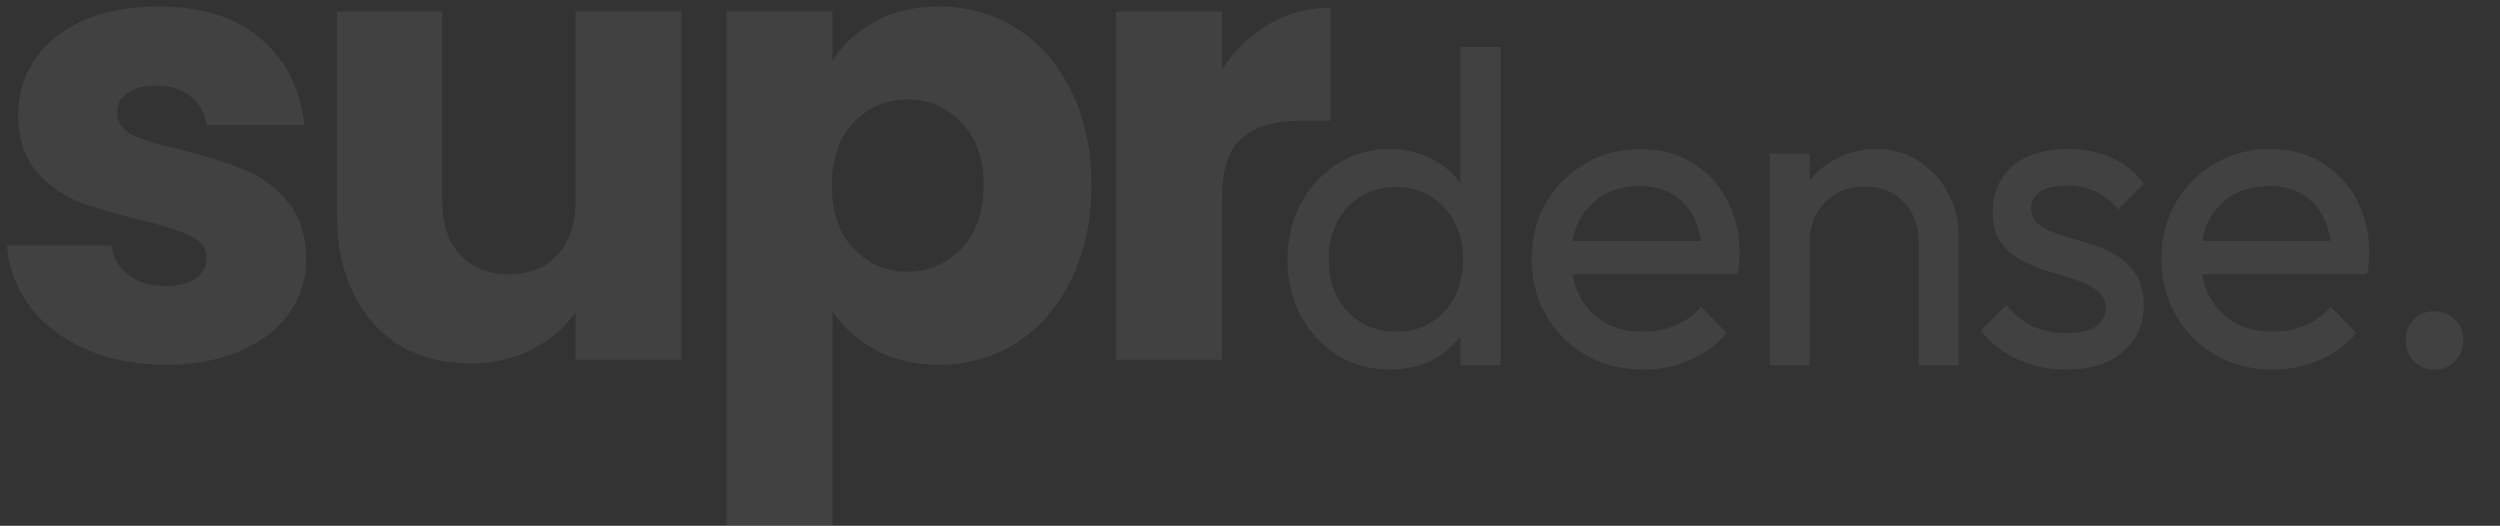<svg xmlns="http://www.w3.org/2000/svg" width="1921" height="404" fill="none"><rect width="100%" height="100%" fill="#333333" stroke="none"/><path fill="#fff" fill-opacity=".1" d="M127.752 280.244c-23.166 0-43.794-3.996-61.883-11.988-18.09-7.991-32.37-18.862-42.843-32.607-10.472-14.067-16.344-29.73-17.613-46.993h80.45c.951 9.272 5.235 16.784 12.852 22.538 7.616 5.754 16.977 8.631 28.085 8.631 10.157 0 17.93-1.918 23.326-5.754 5.712-4.155 8.569-9.43 8.569-15.824 0-7.672-3.968-13.266-11.901-16.783-7.933-3.836-20.786-7.991-38.558-12.468-19.042-4.476-34.91-9.111-47.604-13.906-12.693-5.114-23.641-12.946-32.845-23.496-9.204-10.868-13.805-25.414-13.805-43.636 0-15.344 4.125-29.25 12.377-41.718 8.568-12.787 20.945-22.857 37.13-30.21C79.99 8.679 99.507 5.003 122.04 5.003c33.322 0 59.504 8.312 78.545 24.935 19.358 16.622 30.466 38.68 33.322 66.173h-75.212c-1.269-9.272-5.397-16.622-12.377-22.058-6.665-5.435-15.55-8.152-26.658-8.152-9.521 0-16.82 1.918-21.897 5.755-5.077 3.517-7.617 8.47-7.617 14.865 0 7.672 3.968 13.426 11.901 17.262 8.252 3.837 20.945 7.672 38.082 11.509 19.677 5.114 35.702 10.23 48.079 15.344 12.377 4.796 23.166 12.786 32.37 23.976 9.52 10.868 14.44 25.575 14.757 44.115 0 15.664-4.444 29.731-13.329 42.198-8.569 12.149-21.104 21.738-37.606 28.771-16.185 7.032-35.067 10.549-56.648 10.549ZM523.624 8.838v267.57h-81.4v-36.443c-8.25 11.827-19.518 21.418-33.798 28.771-13.962 7.032-29.514 10.549-46.651 10.549-20.31 0-38.239-4.476-53.791-13.426-15.55-9.272-27.61-22.537-36.178-39.8-8.569-17.263-12.853-37.563-12.853-60.899V8.838h80.925v145.293c0 17.903 4.603 31.809 13.805 41.718 9.203 9.91 21.58 14.865 37.129 14.865 15.869 0 28.405-4.955 37.607-14.865 9.204-9.909 13.805-23.815 13.805-41.718V8.838h81.4Zm116.07 37.882c7.934-12.468 18.882-22.537 32.846-30.21 13.963-7.672 30.305-11.508 49.03-11.508 21.897 0 41.734 5.594 59.505 16.783s31.734 27.172 41.89 47.952c10.474 20.78 15.711 44.913 15.711 72.407 0 27.492-5.237 51.787-15.711 72.886-10.156 20.78-24.119 36.923-41.89 48.431-17.771 11.19-37.608 16.783-59.505 16.783-18.407 0-34.749-3.836-49.03-11.508-13.964-7.673-24.912-17.582-32.846-29.731v164.954h-81.4V8.839h81.4v37.88Zm116.151 95.424c0-20.459-5.712-36.444-17.135-47.952-11.11-11.827-24.917-17.742-41.415-17.742-16.185 0-29.992 5.915-41.415 17.742-11.111 11.827-16.66 27.972-16.66 48.431 0 20.459 5.549 36.604 16.66 48.431 11.423 11.827 25.23 17.742 41.415 17.742s29.987-5.915 41.415-17.742c11.423-12.149 17.135-28.452 17.135-48.91Zm183.131-88.71c9.519-14.705 21.423-26.214 35.704-34.526 14.282-8.631 30.15-12.947 47.6-12.947v86.793h-22.37c-20.311 0-35.542 4.475-45.697 13.426-10.156 8.631-15.237 23.976-15.237 46.033v124.195h-81.401V8.838h81.401v44.595Zm128.994 230.545c-14.98 0-28.38-3.651-40.18-10.953-11.81-7.53-21.23-17.684-28.271-30.463-6.811-12.778-10.217-27.153-10.217-43.127 0-15.973 3.406-30.348 10.217-43.127 7.041-12.778 16.461-22.932 28.271-30.462 11.8-7.53 25.2-11.295 40.18-11.295 12.04 0 22.93 2.624 32.7 7.872 9.76 5.02 17.6 12.094 23.5 21.221 6.13 8.899 9.53 19.282 10.21 31.147v48.946c-.68 11.638-3.97 22.02-9.87 31.147-5.9 9.128-13.74 16.316-23.5 21.564-9.77 5.02-20.78 7.53-33.04 7.53Zm5.11-29.094c10.22 0 19.07-2.395 26.57-7.187 7.72-4.792 13.73-11.296 18.05-19.51 4.31-8.443 6.47-18.027 6.47-28.752 0-11.181-2.27-20.879-6.81-29.093-4.32-8.215-10.33-14.718-18.05-19.51-7.5-4.792-16.35-7.188-26.57-7.188-10.22 0-19.18 2.396-26.9 7.188-7.72 4.792-13.86 11.409-18.39 19.852-4.32 8.215-6.48 17.685-6.48 28.409 0 10.953 2.16 20.651 6.48 29.094 4.53 8.214 10.67 14.718 18.39 19.51 7.94 4.792 17.02 7.187 27.24 7.187Zm80.04 25.671h-31v-43.811l5.79-39.704-5.79-39.362V36.169h31v244.387Zm109.33 3.423c-16.12 0-30.65-3.651-43.59-10.953-12.94-7.53-23.16-17.684-30.65-30.463-7.5-12.778-11.24-27.268-11.24-43.469 0-15.973 3.63-30.349 10.89-43.127 7.5-12.778 17.49-22.819 29.98-30.12 12.71-7.53 26.9-11.295 42.57-11.295 14.98 0 28.15 3.422 39.5 10.268 11.58 6.845 20.55 16.315 26.91 28.409 6.58 12.094 9.87 25.785 9.87 41.073 0 2.282-.11 4.792-.34 7.53-.23 2.51-.68 5.477-1.36 8.9h-136.57v-25.671h120.22l-11.24 9.926c0-10.953-1.93-20.195-5.78-27.725-3.86-7.758-9.31-13.691-16.35-17.798-7.04-4.336-15.56-6.503-25.54-6.503-10.45 0-19.65 2.282-27.59 6.845-7.95 4.564-14.08 10.953-18.39 19.168-4.32 8.214-6.47 17.912-6.47 29.093 0 11.409 2.27 21.45 6.81 30.121 4.54 8.443 11.01 15.06 19.41 19.852 8.4 4.563 18.05 6.845 28.95 6.845 9.08 0 17.37-1.597 24.86-4.791 7.72-3.195 14.31-7.987 19.75-14.376l19.76 20.194c-7.72 9.128-17.26 16.087-28.61 20.879-11.13 4.792-23.05 7.188-35.76 7.188Zm211.88-3.423v-94.811c0-12.322-3.86-22.476-11.58-30.462-7.72-7.987-17.71-11.98-29.97-11.98-8.17 0-15.44 1.825-21.8 5.476-6.36 3.651-11.35 8.671-14.98 15.061-3.64 6.389-5.45 13.691-5.45 21.905l-12.6-7.188c0-12.322 2.72-23.274 8.17-32.858 5.45-9.584 13.05-17.114 22.82-22.591 9.76-5.704 20.77-8.556 33.03-8.556 12.26 0 23.05 3.08 32.36 9.241 9.53 6.161 17.03 14.262 22.48 24.302 5.44 9.812 8.17 20.308 8.17 31.489v100.972h-30.65Zm-114.43 0V117.974h30.65v162.582h-30.65Zm227.79 3.423c-9.09 0-17.71-1.141-25.89-3.423-7.94-2.51-15.32-5.932-22.13-10.268-6.81-4.564-12.72-9.926-17.71-16.087l19.75-19.852c5.9 7.302 12.71 12.778 20.43 16.429 7.73 3.423 16.35 5.134 25.89 5.134 9.53 0 16.91-1.597 22.14-4.792 5.22-3.422 7.83-8.1 7.83-14.033s-2.16-10.497-6.47-13.691c-4.09-3.423-9.43-6.161-16.01-8.215-6.58-2.282-13.62-4.449-21.11-6.503-7.27-2.282-14.2-5.134-20.78-8.557-6.58-3.423-12.03-8.101-16.35-14.033-4.08-5.933-6.13-13.805-6.13-23.618 0-9.812 2.39-18.254 7.15-25.328 4.77-7.302 11.36-12.893 19.76-16.772 8.62-3.879 18.96-5.818 30.99-5.818 12.71 0 23.95 2.282 33.72 6.845 9.98 4.336 18.16 10.953 24.52 19.852l-19.76 19.852c-4.54-5.932-10.21-10.496-17.02-13.691-6.59-3.194-14.08-4.792-22.48-4.792-8.86 0-15.67 1.598-20.44 4.792-4.54 2.967-6.81 7.188-6.81 12.664 0 5.477 2.05 9.698 6.13 12.665 4.09 2.966 9.43 5.476 16.01 7.53a1903.59 1903.59 0 0 1 21.11 6.503 97.107 97.107 0 0 1 20.78 8.557c6.58 3.651 11.92 8.557 16.01 14.718 4.31 6.161 6.47 14.262 6.47 24.302 0 15.288-5.45 27.382-16.35 36.281-10.67 8.899-25.09 13.349-43.25 13.349Zm158.62 0c-16.12 0-30.65-3.651-43.59-10.953-12.95-7.53-23.16-17.684-30.66-30.463-7.49-12.778-11.23-27.268-11.23-43.469 0-15.973 3.63-30.349 10.89-43.127 7.5-12.778 17.49-22.819 29.97-30.12 12.72-7.53 26.91-11.295 42.58-11.295 14.98 0 28.15 3.422 39.5 10.268 11.58 6.845 20.55 16.315 26.91 28.409 6.58 12.094 9.87 25.785 9.87 41.073 0 2.282-.11 4.792-.34 7.53-.22 2.51-.68 5.477-1.36 8.9h-136.57v-25.671h120.22l-11.24 9.926c0-10.953-1.92-20.195-5.79-27.725-3.85-7.758-9.3-13.691-16.34-17.798-7.04-4.336-15.55-6.503-25.55-6.503-10.44 0-19.63 2.282-27.58 6.845-7.95 4.564-14.08 10.953-18.39 19.168-4.31 8.214-6.47 17.912-6.47 29.093 0 11.409 2.27 21.45 6.81 30.121 4.54 8.443 11.01 15.06 19.41 19.852 8.4 4.563 18.05 6.845 28.95 6.845 9.08 0 17.37-1.597 24.86-4.791 7.72-3.195 14.3-7.987 19.75-14.376l19.76 20.194c-7.72 9.128-17.26 16.087-28.61 20.879-11.12 4.792-23.04 7.188-35.76 7.188Zm124.35 0c-6.35 0-11.69-2.168-16.01-6.503-4.08-4.564-6.13-9.926-6.13-16.087 0-6.39 2.05-11.638 6.13-15.745 4.32-4.336 9.66-6.503 16.01-6.503 6.36 0 11.58 2.167 15.67 6.503 4.31 4.107 6.47 9.355 6.47 15.745 0 6.161-2.16 11.523-6.47 16.087-4.09 4.335-9.31 6.503-15.67 6.503Z" opacity=".7" style="mix-blend-mode:overlay"/></svg>